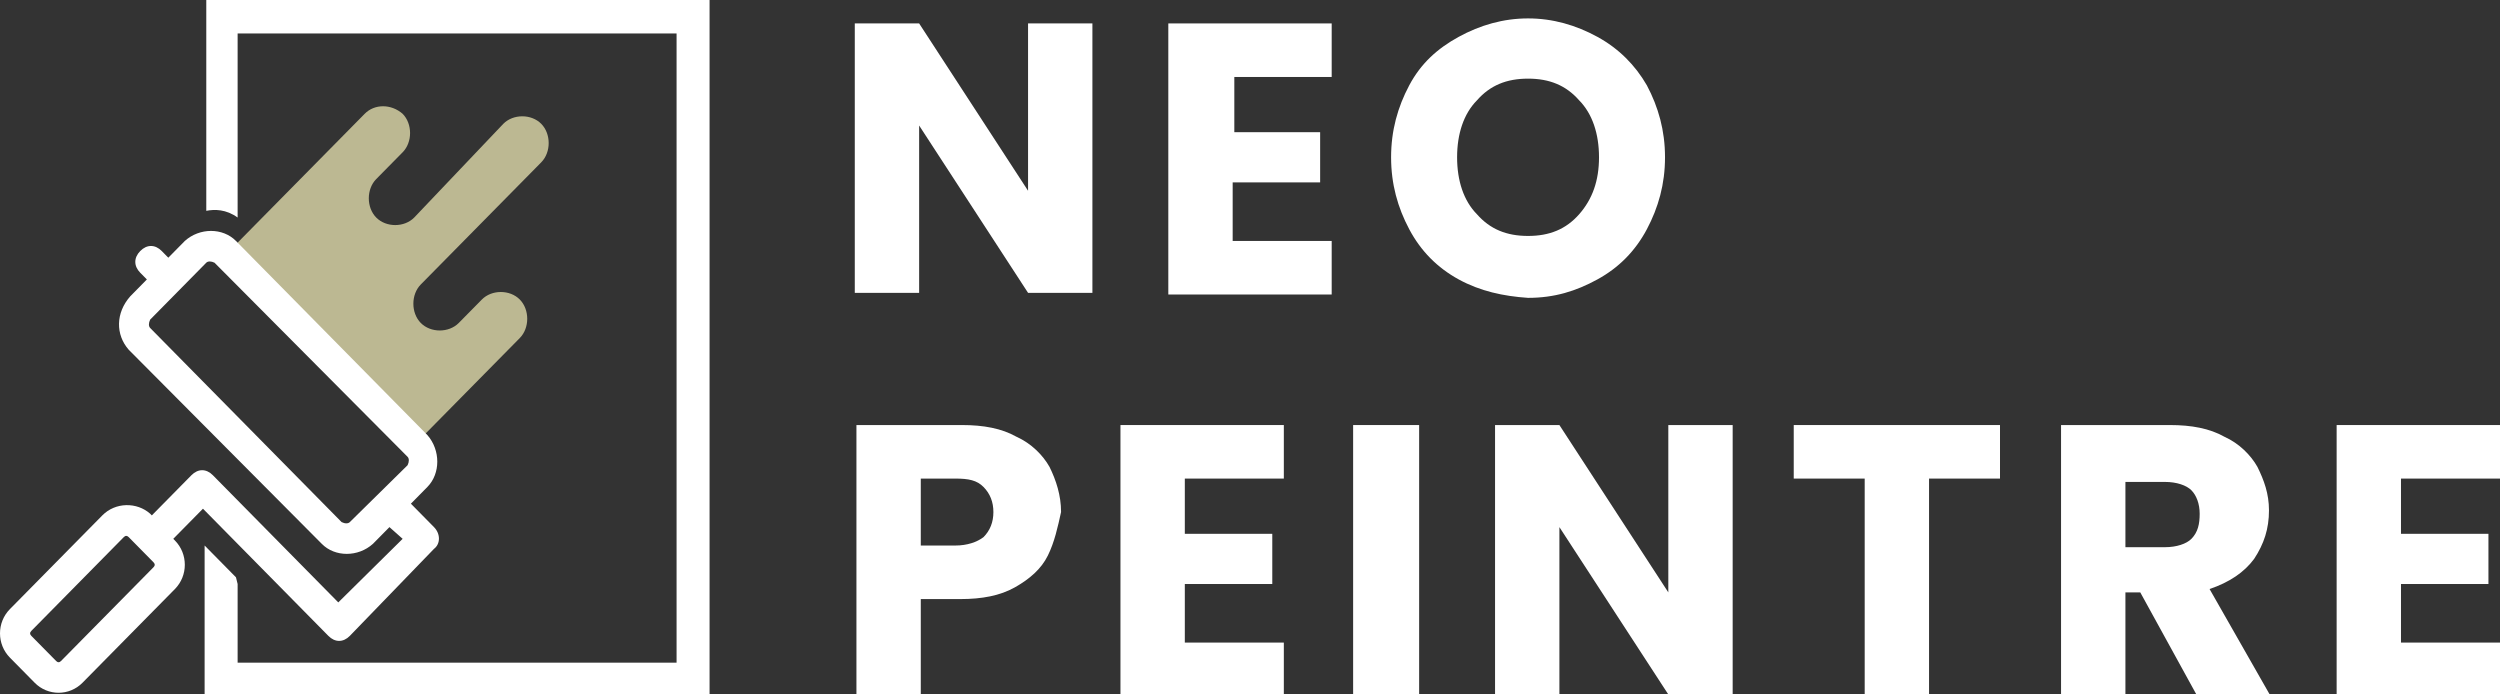 <svg width="162" height="45" viewBox="0 0 162 45" fill="none" xmlns="http://www.w3.org/2000/svg">
<rect x="0" y="0" width="162" height="45" fill="#333333" stroke="none"/>
<g clip-path="url(#clip0_2479_2)">
<path fill-rule="evenodd" clip-rule="evenodd" d="M23.632 7.374L14.863 16.265L27.053 28.627L33.683 21.904C34.325 21.253 34.325 20.06 33.683 19.41C33.041 18.759 31.865 18.759 31.224 19.41L29.727 20.928C29.085 21.578 27.909 21.578 27.267 20.928C26.626 20.277 26.626 19.084 27.267 18.434L35.073 10.518C35.715 9.868 35.715 8.675 35.073 8.024C34.432 7.374 33.255 7.374 32.614 8.024L26.84 14.097C26.198 14.747 25.022 14.747 24.38 14.097C23.738 13.446 23.738 12.253 24.38 11.603L26.091 9.868C26.733 9.217 26.733 8.024 26.091 7.374C25.343 6.723 24.273 6.723 23.632 7.374Z" fill="#BCB892"/>
<path d="M28.123 34.157L26.626 32.639L27.695 31.554C28.55 30.687 28.55 29.169 27.695 28.193L15.291 15.614C14.436 14.747 12.939 14.747 11.976 15.614L10.907 16.699L10.479 16.265C10.052 15.831 9.517 15.831 9.089 16.265C8.661 16.699 8.661 17.241 9.089 17.675L9.517 18.108L8.448 19.193C7.485 20.277 7.485 21.687 8.341 22.663L20.852 35.241C21.707 36.108 23.204 36.108 24.166 35.241L25.236 34.157L26.091 34.916L21.921 39.036L13.794 30.795C13.366 30.361 12.832 30.361 12.404 30.795L9.838 33.398L9.731 33.289C8.875 32.53 7.485 32.53 6.63 33.398L0.642 39.47C-0.214 40.337 -0.214 41.747 0.642 42.614L2.246 44.241C3.101 45.108 4.491 45.108 5.347 44.241L11.335 38.169C12.19 37.301 12.19 35.892 11.335 35.024L11.228 34.916L13.152 32.964L21.279 41.205C21.707 41.639 22.242 41.639 22.669 41.205L28.123 35.566C28.55 35.241 28.55 34.59 28.123 34.157ZM22.669 33.831C22.562 33.94 22.349 33.94 22.135 33.831L9.731 21.253C9.624 21.145 9.624 20.928 9.731 20.711L13.366 17.024C13.473 16.916 13.687 16.916 13.901 17.024L26.412 29.602C26.519 29.711 26.519 29.928 26.412 30.145L22.669 33.831ZM9.945 36.759L3.956 42.831C3.85 42.94 3.743 42.94 3.636 42.831L2.032 41.205C1.925 41.096 1.925 40.988 2.032 40.88L8.02 34.807C8.127 34.699 8.234 34.699 8.341 34.807L9.945 36.434C10.052 36.542 10.052 36.651 9.945 36.759Z" fill="white"/>
<path d="M15.398 37.843V42.94H43.842V2.169H15.398V11.928V13.554V14.096C14.65 13.554 13.901 13.554 13.367 13.663V13.446V10.735V0H45.98V45H13.259V36V35.349L15.291 37.41L15.398 37.843Z" fill="white"/>
<path d="M70.788 18.976H66.618L59.56 8.133V18.976H55.39V1.518H59.56L66.618 12.361V1.518H70.788V18.976Z" fill="white"/>
<path d="M79.984 4.988V8.566H85.545V11.819H79.877V15.614H86.293V19.084H75.707V1.518H86.293V4.988H79.984Z" fill="white"/>
<path d="M94.527 18.108C93.137 17.349 92.067 16.265 91.319 14.855C90.57 13.446 90.143 11.928 90.143 10.193C90.143 8.458 90.57 6.94 91.319 5.53C92.067 4.121 93.137 3.145 94.527 2.386C95.917 1.627 97.414 1.193 99.018 1.193C100.622 1.193 102.119 1.627 103.509 2.386C104.899 3.145 105.968 4.229 106.717 5.53C107.465 6.94 107.893 8.458 107.893 10.193C107.893 11.928 107.465 13.446 106.717 14.855C105.968 16.265 104.899 17.349 103.509 18.108C102.119 18.868 100.729 19.301 99.018 19.301C97.414 19.193 95.917 18.868 94.527 18.108ZM102.333 13.88C103.188 12.904 103.616 11.711 103.616 10.193C103.616 8.675 103.188 7.374 102.333 6.506C101.477 5.53 100.408 5.096 99.018 5.096C97.628 5.096 96.558 5.53 95.703 6.506C94.847 7.374 94.42 8.675 94.42 10.193C94.42 11.711 94.847 13.012 95.703 13.88C96.558 14.855 97.628 15.289 99.018 15.289C100.408 15.289 101.477 14.855 102.333 13.88Z" fill="white"/>
<path d="M67.901 36C67.473 36.868 66.725 37.518 65.762 38.061C64.8 38.603 63.624 38.82 62.234 38.82H59.667V45.109H55.497V27.543H62.341C63.731 27.543 64.907 27.759 65.869 28.302C66.832 28.735 67.58 29.494 68.008 30.253C68.436 31.121 68.757 32.097 68.757 33.181C68.543 34.157 68.329 35.133 67.901 36ZM63.731 34.807C64.159 34.374 64.372 33.832 64.372 33.181C64.372 32.53 64.159 31.988 63.731 31.555C63.303 31.121 62.768 31.012 61.913 31.012H59.667V35.35H61.913C62.661 35.35 63.303 35.133 63.731 34.807Z" fill="white"/>
<path d="M76.776 31.012V34.591H82.444V37.844H76.776V41.639H83.192V45.109H72.606V27.543H83.192V31.012H76.776Z" fill="white"/>
<path d="M91.96 27.543V45H87.683V27.543H91.96Z" fill="white"/>
<path d="M112.277 45H108.107L101.049 34.157V45H96.879V27.543H101.049L108.107 38.386V27.543H112.277V45Z" fill="white"/>
<path d="M129.6 27.543V31.012H125.002V45.109H120.832V31.012H116.234V27.543H129.6Z" fill="white"/>
<path d="M142.325 45L138.689 38.386H137.727V45H133.556V27.543H140.614C142.004 27.543 143.18 27.759 144.143 28.302C145.105 28.735 145.853 29.494 146.281 30.253C146.709 31.121 147.03 31.988 147.03 33.073C147.03 34.265 146.709 35.241 146.067 36.217C145.426 37.085 144.463 37.735 143.18 38.169L147.137 45.109H142.325V45ZM137.727 35.458H140.293C141.042 35.458 141.683 35.241 142.004 34.916C142.432 34.482 142.539 33.94 142.539 33.289C142.539 32.639 142.325 32.097 142.004 31.771C141.683 31.446 141.042 31.229 140.293 31.229H137.727V35.458Z" fill="white"/>
<path d="M155.584 31.012V34.591H161.251V37.844H155.584V41.639H162V45.109H151.414V27.543H162V31.012H155.584Z" fill="white"/>
</g>
<defs>
<clipPath id="clip0_2479_2">
<rect width="162" height="45" fill="white"/>
</clipPath>
</defs>
</svg>
